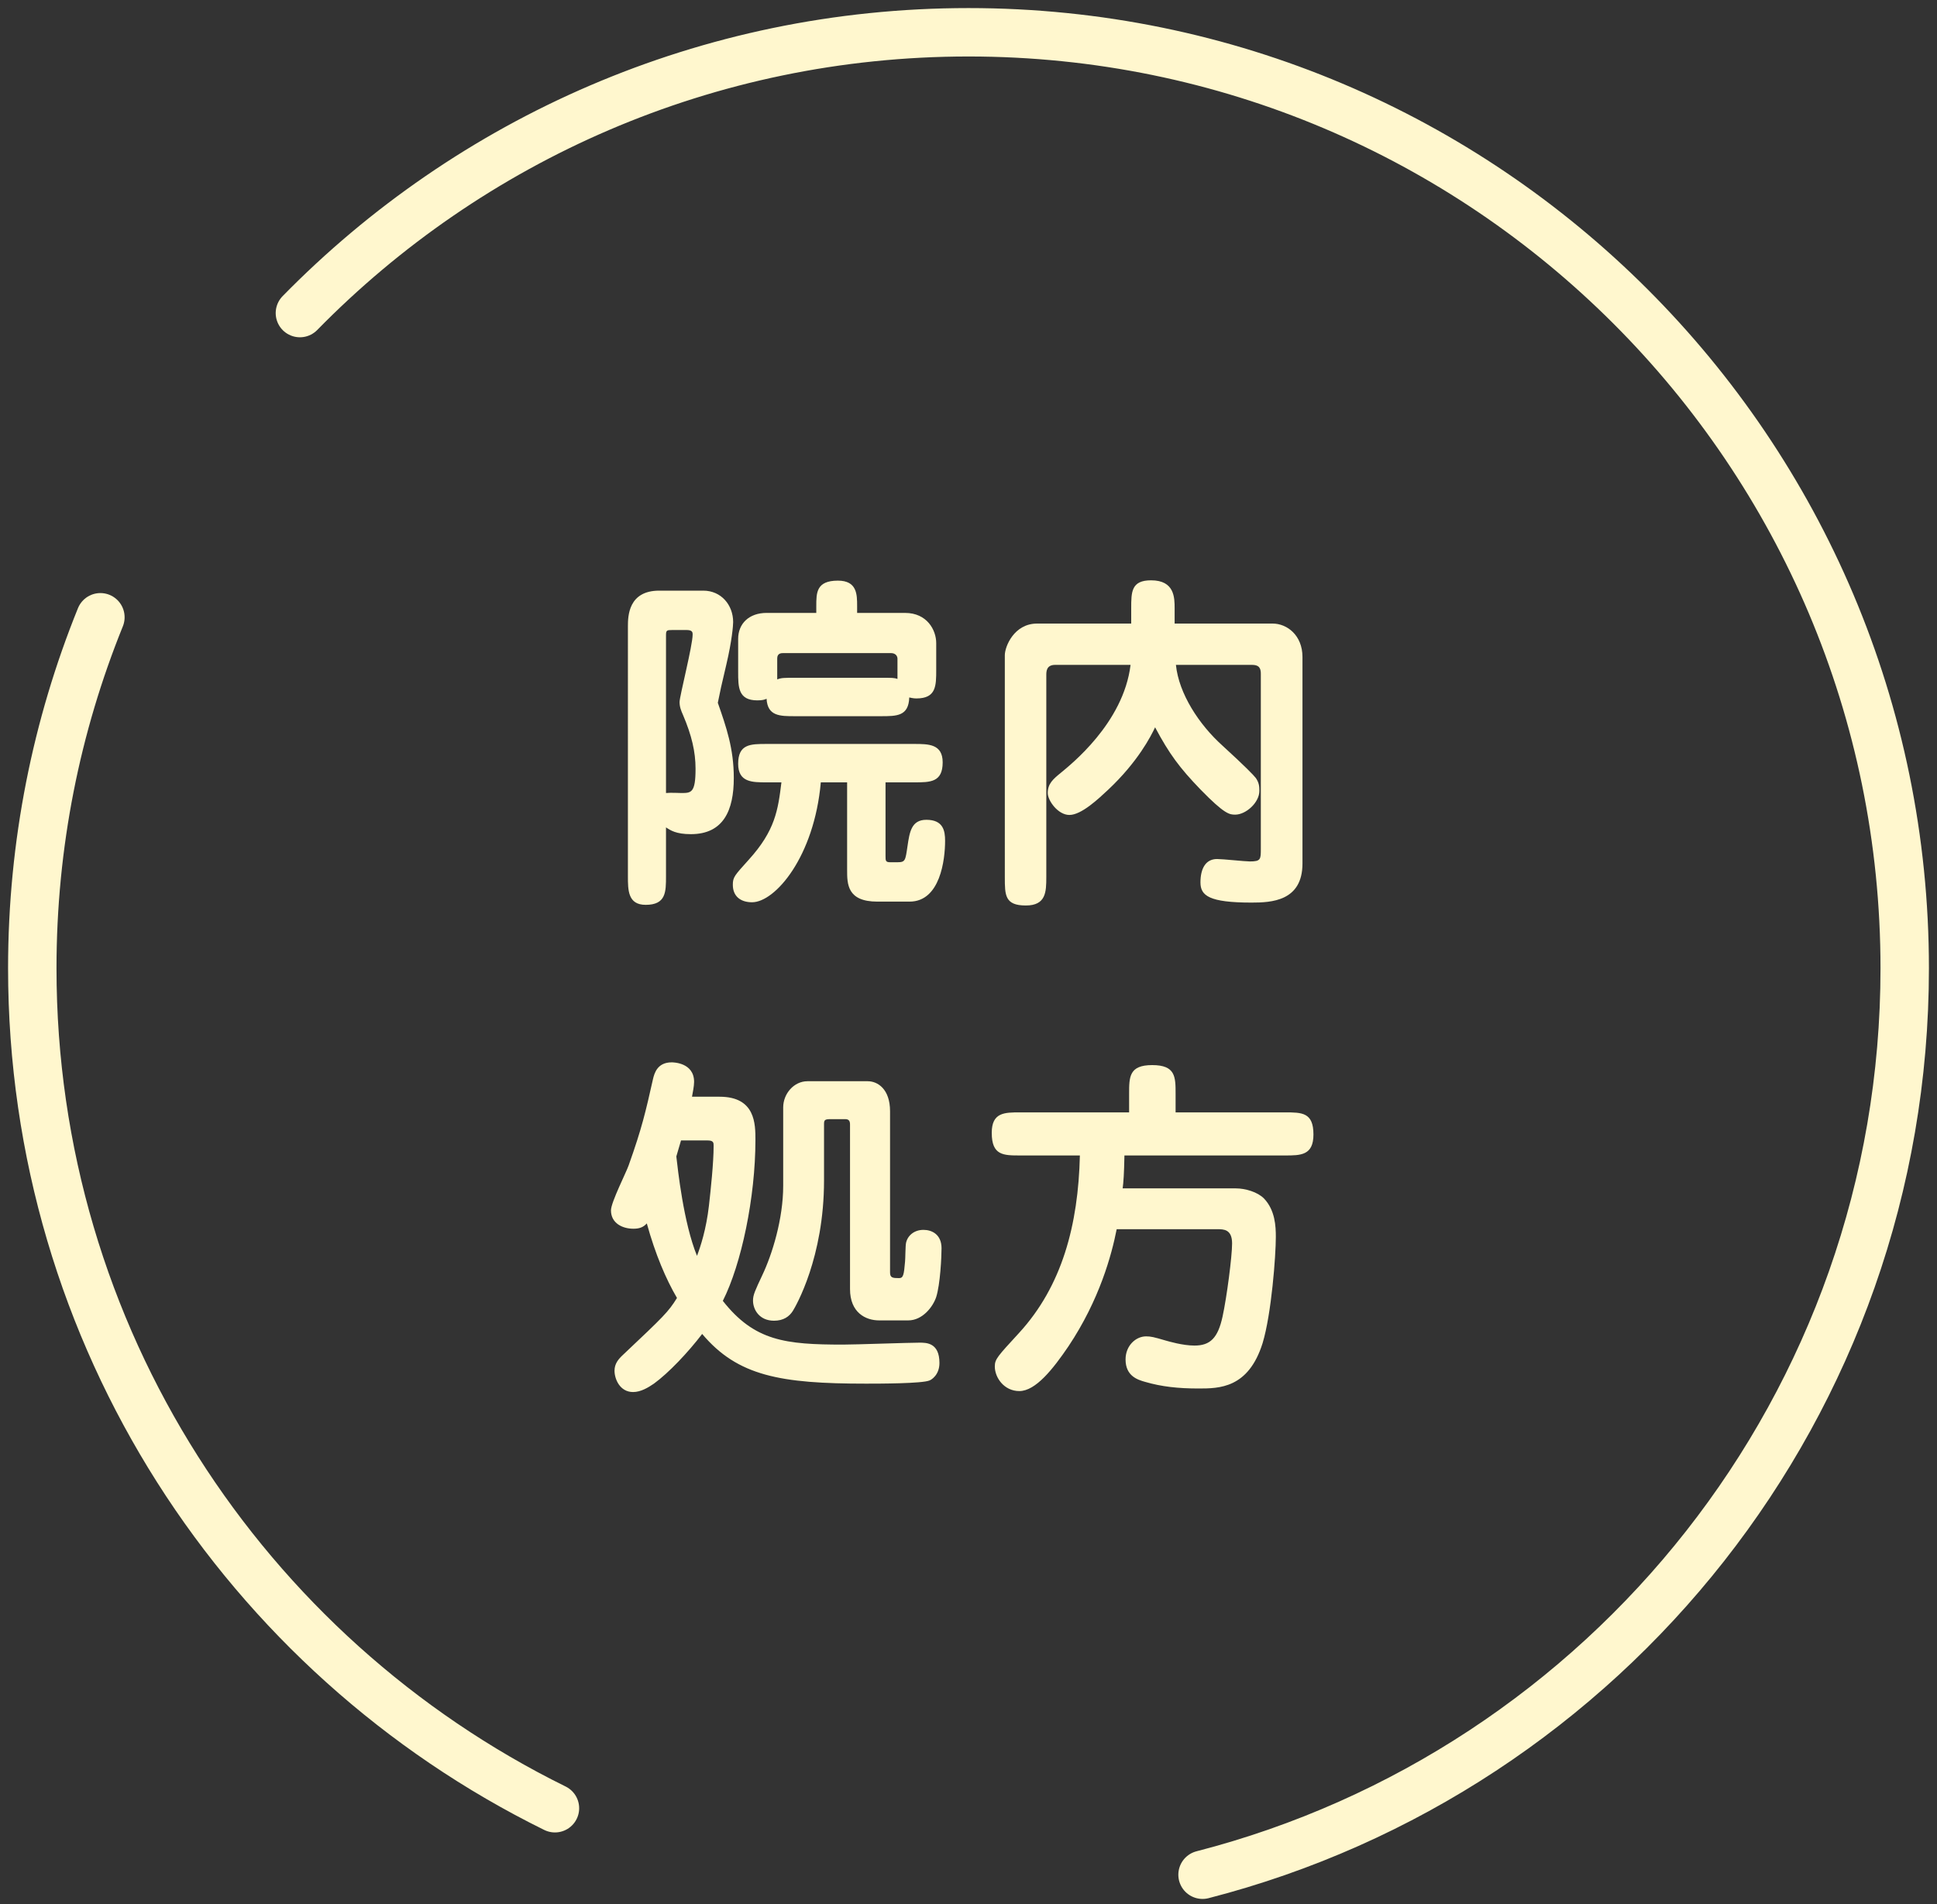 <svg width="120" height="118" fill="none" xmlns="http://www.w3.org/2000/svg"><rect width="100%" height="100%" fill="#333333" stroke="none"/><path d="M6.22 38.25C3.5 44.97 2 52.3 2 60c0 22.84 13.2 42.6 32.38 52.05M18.58 19.4C29.1 8.66 43.78 2 60 2c32.03 0 58 25.97 58 58 0 27.03-18.48 49.73-43.5 56.17" stroke="#FFF7CE" stroke-width="3" stroke-linecap="round"/><path d="M40.84 36.6h2.73c1.1 0 1.85.88 1.85 1.95 0 .2-.07 1.13-.42 2.62-.3 1.26-.4 1.72-.53 2.38.53 1.52.99 2.84.99 4.66 0 1.99-.63 3.48-2.66 3.48-.92 0-1.27-.24-1.54-.42v3.03c0 .97 0 1.77-1.26 1.77-1.1 0-1.1-.91-1.1-1.77V38.8c0-.62.03-2.2 1.94-2.2zm1.7 2.44h-.88c-.36 0-.4.02-.4.33v9.77c.29-.03.84 0 .94 0 .62 0 .89 0 .89-1.5 0-1.06-.24-2.07-.77-3.32-.13-.29-.22-.52-.22-.82 0-.35.81-3.5.81-4.18 0-.12 0-.28-.37-.28zm4.95-1.06h3.08v-.42c0-.83 0-1.58 1.34-1.58 1.19 0 1.19.86 1.19 1.58v.42h2.97c1.36 0 1.93 1.06 1.93 1.87v1.65c0 1 0 1.78-1.23 1.78-.2 0-.31-.04-.44-.06-.04 1.16-.77 1.16-1.76 1.16h-5.32c-.93 0-1.7 0-1.76-1.08-.11.05-.24.1-.57.1-1.19 0-1.19-.82-1.19-1.77v-2.04c0-.95.68-1.61 1.76-1.61zm.66 2.82v1.3c.26-.1.42-.1 1.1-.1h5.32c.73 0 .82 0 1.03.07v-1.25c0-.15-.1-.35-.41-.35h-6.65c-.13 0-.39 0-.39.33zm6.71 7.68v4.57c0 .27 0 .38.28.38h.46c.49 0 .49-.11.62-.99s.24-1.64 1.17-1.64c1.05 0 1.16.69 1.16 1.3 0 1.17-.3 3.77-2.2 3.77h-2c-1.87 0-1.87-1.1-1.87-1.96v-5.43h-1.63c-.41 4.62-2.83 7.43-4.26 7.43-.71 0-1.19-.37-1.19-1.08 0-.48.1-.57.99-1.56 1.63-1.8 1.81-3.07 2.02-4.79h-.92c-.89 0-1.76 0-1.76-1.15 0-1.23.77-1.23 1.76-1.23h9.15c.88 0 1.76 0 1.76 1.14 0 1.24-.77 1.24-1.76 1.24h-1.78zm15.18-7.28h-4.67c-.55 0-.55.41-.55.65v12.5c0 .92-.02 1.76-1.27 1.76-1.3 0-1.3-.64-1.3-1.76V40.6c0-.53.57-1.96 2-1.96h5.83v-.94c0-1.02 0-1.74 1.23-1.74 1.46 0 1.46 1.08 1.46 1.74v.94h6.07c.9 0 1.85.73 1.85 2.07v12.8c0 2.34-1.94 2.42-3.15 2.42-2.64 0-3.17-.43-3.17-1.25 0-.84.31-1.45 1.03-1.45.34 0 1.74.15 2.03.15.68 0 .68-.13.68-.79V41.74c0-.54-.33-.54-.64-.54h-4.62c.18 1.78 1.43 3.7 2.89 5.01 1.4 1.28 1.93 1.83 2.06 2 .2.29.22.53.22.79 0 .75-.85 1.48-1.49 1.48-.35 0-.64 0-2.16-1.56-1.3-1.35-1.93-2.2-2.81-3.85-.26.55-1.06 2.13-2.91 3.87-.59.55-1.65 1.56-2.4 1.56-.7 0-1.34-.88-1.34-1.36 0-.58.33-.86.82-1.26.57-.48 3.87-3.06 4.31-6.68zM42.87 67.96h1.71c2.22 0 2.22 1.69 2.22 2.68 0 3.55-.87 7.7-2.02 9.97 1.96 2.49 3.87 2.71 7.46 2.71.75 0 4.05-.12 4.73-.12.42 0 1.23 0 1.23 1.26 0 .74-.5 1.04-.61 1.08-.44.2-3.19.2-3.94.2-5.3 0-7.95-.47-10.15-3.08-.87 1.14-2.08 2.42-2.99 3.08-.35.24-.81.52-1.29.52-.82 0-1.15-.81-1.15-1.32 0-.44.24-.72.53-.99 2.53-2.39 2.8-2.65 3.34-3.52-.68-1.16-1.34-2.7-1.87-4.62-.22.25-.48.33-.83.33-.68 0-1.39-.34-1.39-1.14 0-.5.97-2.4 1.1-2.8.82-2.3 1.05-3.32 1.5-5.32.09-.39.28-1.05 1.16-1.05.07 0 1.39 0 1.39 1.21 0 .26-.09.7-.13.92zm.97 2.71h-1.65l-.29.99c.09.77.44 4.11 1.28 6.16.22-.58.57-1.63.74-3.11.11-.99.29-2.64.29-3.71 0-.18 0-.33-.37-.33zm4.68 2.81v-4.86c0-.84.66-1.62 1.5-1.62h3.74c.61 0 1.38.48 1.38 1.86v9.99c0 .33.16.35.56.35.26 0 .3-.2.37-1.03.02-.17.02-.99.06-1.15.09-.44.49-.81 1.08-.81.53 0 1.12.29 1.12 1.14 0 .53-.08 2.23-.33 3.02-.2.61-.85 1.45-1.73 1.45h-1.81c-.83 0-1.8-.48-1.8-1.94v-10.2c0-.2-.06-.33-.29-.33h-.94c-.33 0-.38.06-.38.3v3.5c0 4.78-1.75 7.79-1.93 8.08-.22.35-.58.61-1.17.61-.9 0-1.3-.68-1.3-1.25 0-.35.13-.62.57-1.56.62-1.3 1.3-3.5 1.3-5.55zm14.68-4.55h6.75v-1.15c0-1.05 0-1.78 1.43-1.78 1.45 0 1.45.73 1.45 1.78v1.15h6.77c1.06 0 1.77 0 1.77 1.37 0 1.3-.79 1.3-1.77 1.3h-9.94c-.02 1.13-.06 1.68-.11 2.04h7.02c.57 0 1.34.22 1.74.63.69.73.73 1.72.73 2.38 0 1.15-.27 4.77-.82 6.58-.88 2.81-2.7 2.81-3.98 2.81-1.24 0-2.27-.11-3.3-.41-.46-.13-1.21-.36-1.21-1.39 0-.86.64-1.43 1.27-1.43.3 0 .47.04 1.22.26.18.05 1.05.31 1.78.31.97 0 1.45-.46 1.74-1.8.26-1.19.59-3.72.59-4.53 0-.88-.53-.88-.9-.88h-6.25c-.31 1.58-1.06 4.37-2.99 7.26-.95 1.4-2.03 2.77-3.04 2.77-.95 0-1.52-.84-1.52-1.52 0-.46.16-.62 1.5-2.08 2.67-2.91 3.67-6.7 3.77-11h-3.7c-1.04 0-1.76 0-1.76-1.4 0-1.27.79-1.27 1.76-1.27z" fill="#FFF7CE"/></svg>